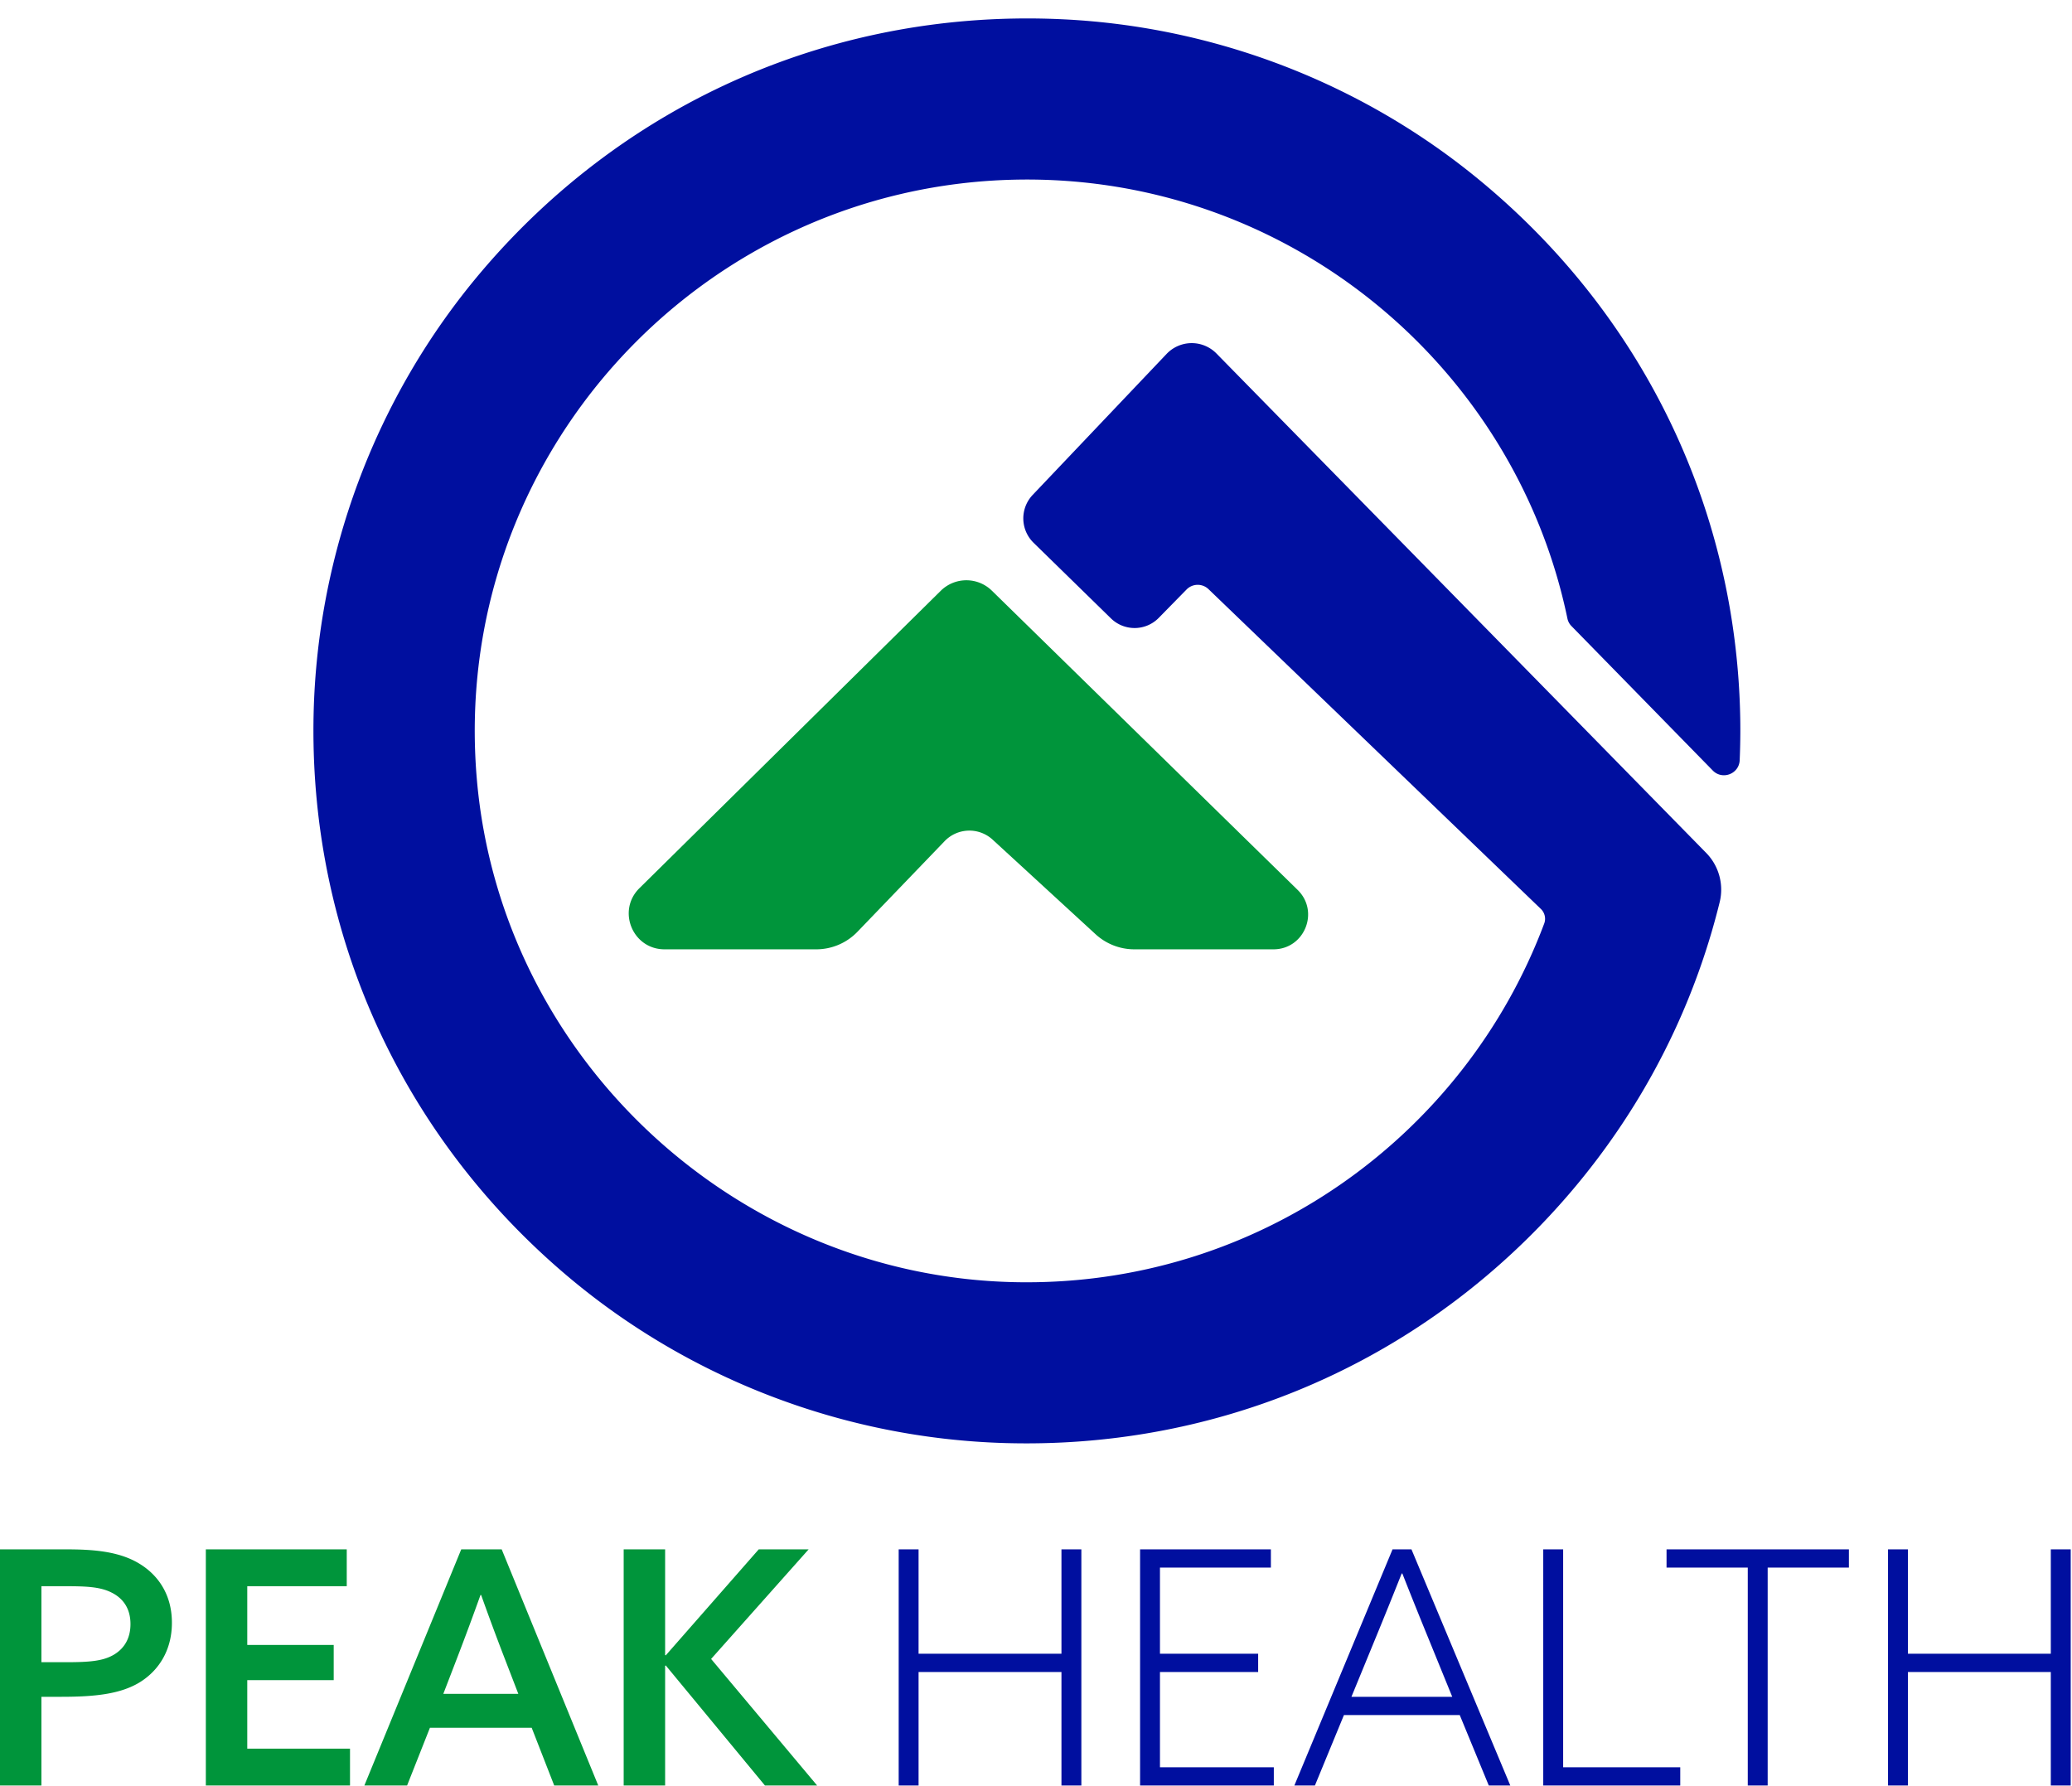 <svg viewBox="0 0 1146 988" xmlns="http://www.w3.org/2000/svg" xml:space="preserve" fill-rule="evenodd" clip-rule="evenodd" stroke-linejoin="round" stroke-miterlimit="2"><g transform="scale(4.167)"><path d="M119.283 237h2.64v-15.067h18.965V237h2.642v-31.346h-2.642v13.855h-18.965v-13.855h-2.64V237Zm32.04 0h17.751v-2.424h-15.111v-12.643h13.033v-2.424h-13.033v-11.431h14.722v-2.424h-17.362V237Zm20.478 0h2.728l3.853-9.351h15.371l3.854 9.351h2.856l-13.119-31.346h-2.511L171.801 237Zm20.955-11.775h-13.379l3.204-7.795a761.119 761.119 0 0 0 3.466-8.572h.086a704.037 704.037 0 0 0 3.463 8.616l3.16 7.751ZM204.836 237h18.185v-2.424h-15.543v-28.922h-2.642V237Zm27.147 0h2.642v-28.922h10.781v-2.424h-24.204v2.424h10.781V237Zm18.617 0h2.642v-15.067h18.963V237h2.642v-31.346h-2.642v13.855h-18.963v-13.855H250.6V237Z" fill="#000f9f" fill-rule="nonzero"/><path d="M0 237h5.498v-11.775h2.684c4.331 0 7.707-.348 10.263-1.863 2.596-1.559 4.373-4.287 4.373-7.967 0-3.939-2.037-6.625-4.763-8.096-2.642-1.429-5.932-1.645-9.31-1.645H0V237Zm5.498-16.366v-10.087H8.53c2.684 0 4.674.042 6.233.821 1.603.78 2.555 2.165 2.555 4.201 0 1.905-.822 3.246-2.207 4.069-1.473.866-3.292.996-6.495.996H5.498ZM27.321 237h19.136v-4.892H32.819v-9.092h11.474v-4.677H32.819v-7.792h13.205v-4.893H27.321V237Zm39.269-31.346h-5.369L48.362 237h5.672l3.03-7.662h13.509L73.561 237h5.846L66.59 205.654Zm-5.932 14.46a375.798 375.798 0 0 0 3.117-8.398h.088a335.624 335.624 0 0 0 3.116 8.398l1.819 4.721h-9.957l1.817-4.721ZM82.782 237h5.501v-15.889l.085-.044L101.532 237h6.927l-14.073-16.798 12.946-14.548h-6.624l-12.34 14.07-.085-.042v-14.028h-5.501V237Z" fill="#00953b" fill-rule="nonzero"/><clipPath id="a"><path d="M229.332.81 39.966 4.116l3.301 189.109 189.366-3.305L229.332.81Z"/></clipPath><g clip-path="url(#a)"><path d="M154.845 46.976 137.07 65.691a4.523 4.523 0 0 0 .119 6.356l10.268 10.035a4.489 4.489 0 0 0 6.345-.068l3.692-3.767a2.072 2.072 0 0 1 2.914-.043l44.114 42.447c.515.494.695 1.255.445 1.926-10.572 28.22-38.134 48.333-70.38 47.609-37.025-.833-68.067-29.824-71.288-66.667-3.731-42.649 29.587-78.941 71.722-79.676 35.728-.624 66.004 24.525 73.023 58.253.078.375.26.723.529.997l18.765 19.183c1.274 1.302 3.495.453 3.572-1.367.077-1.84.106-3.687.073-5.543-.487-27.904-12.964-53.754-34.883-71.69-15.522-12.704-34.881-20.129-54.928-21.11-29.874-1.461-57.954 10.709-77.281 33.494-14.137 16.669-22.032 37.942-22.283 59.782-.33 28.426 11.756 54.938 33.596 73.444 16.262 13.78 36.928 21.657 58.248 22.261 26.979.768 52.355-9.593 70.964-28.837 10.809-11.179 18.531-24.53 22.778-39.027.38-1.302.734-2.613 1.059-3.932a6.963 6.963 0 0 0-1.798-6.548l-16.88-17.216-48.111-49.063a4.601 4.601 0 0 0-6.619.052Z" fill="#000f9f" fill-rule="nonzero"/></g><path d="m113.81 123.68 11.573-12.032a4.56 4.56 0 0 1 6.369-.196l13.669 12.557a7.607 7.607 0 0 0 5.138 2h18.462c4.121 0 6.161-5.003 3.215-7.886l-40.587-39.722a4.838 4.838 0 0 0-6.782.016l-39.995 39.476c-3.017 2.979-.908 8.116 3.332 8.116h20.134a7.592 7.592 0 0 0 5.472-2.329Z" fill="#00953b" fill-rule="nonzero"/></g></svg>
